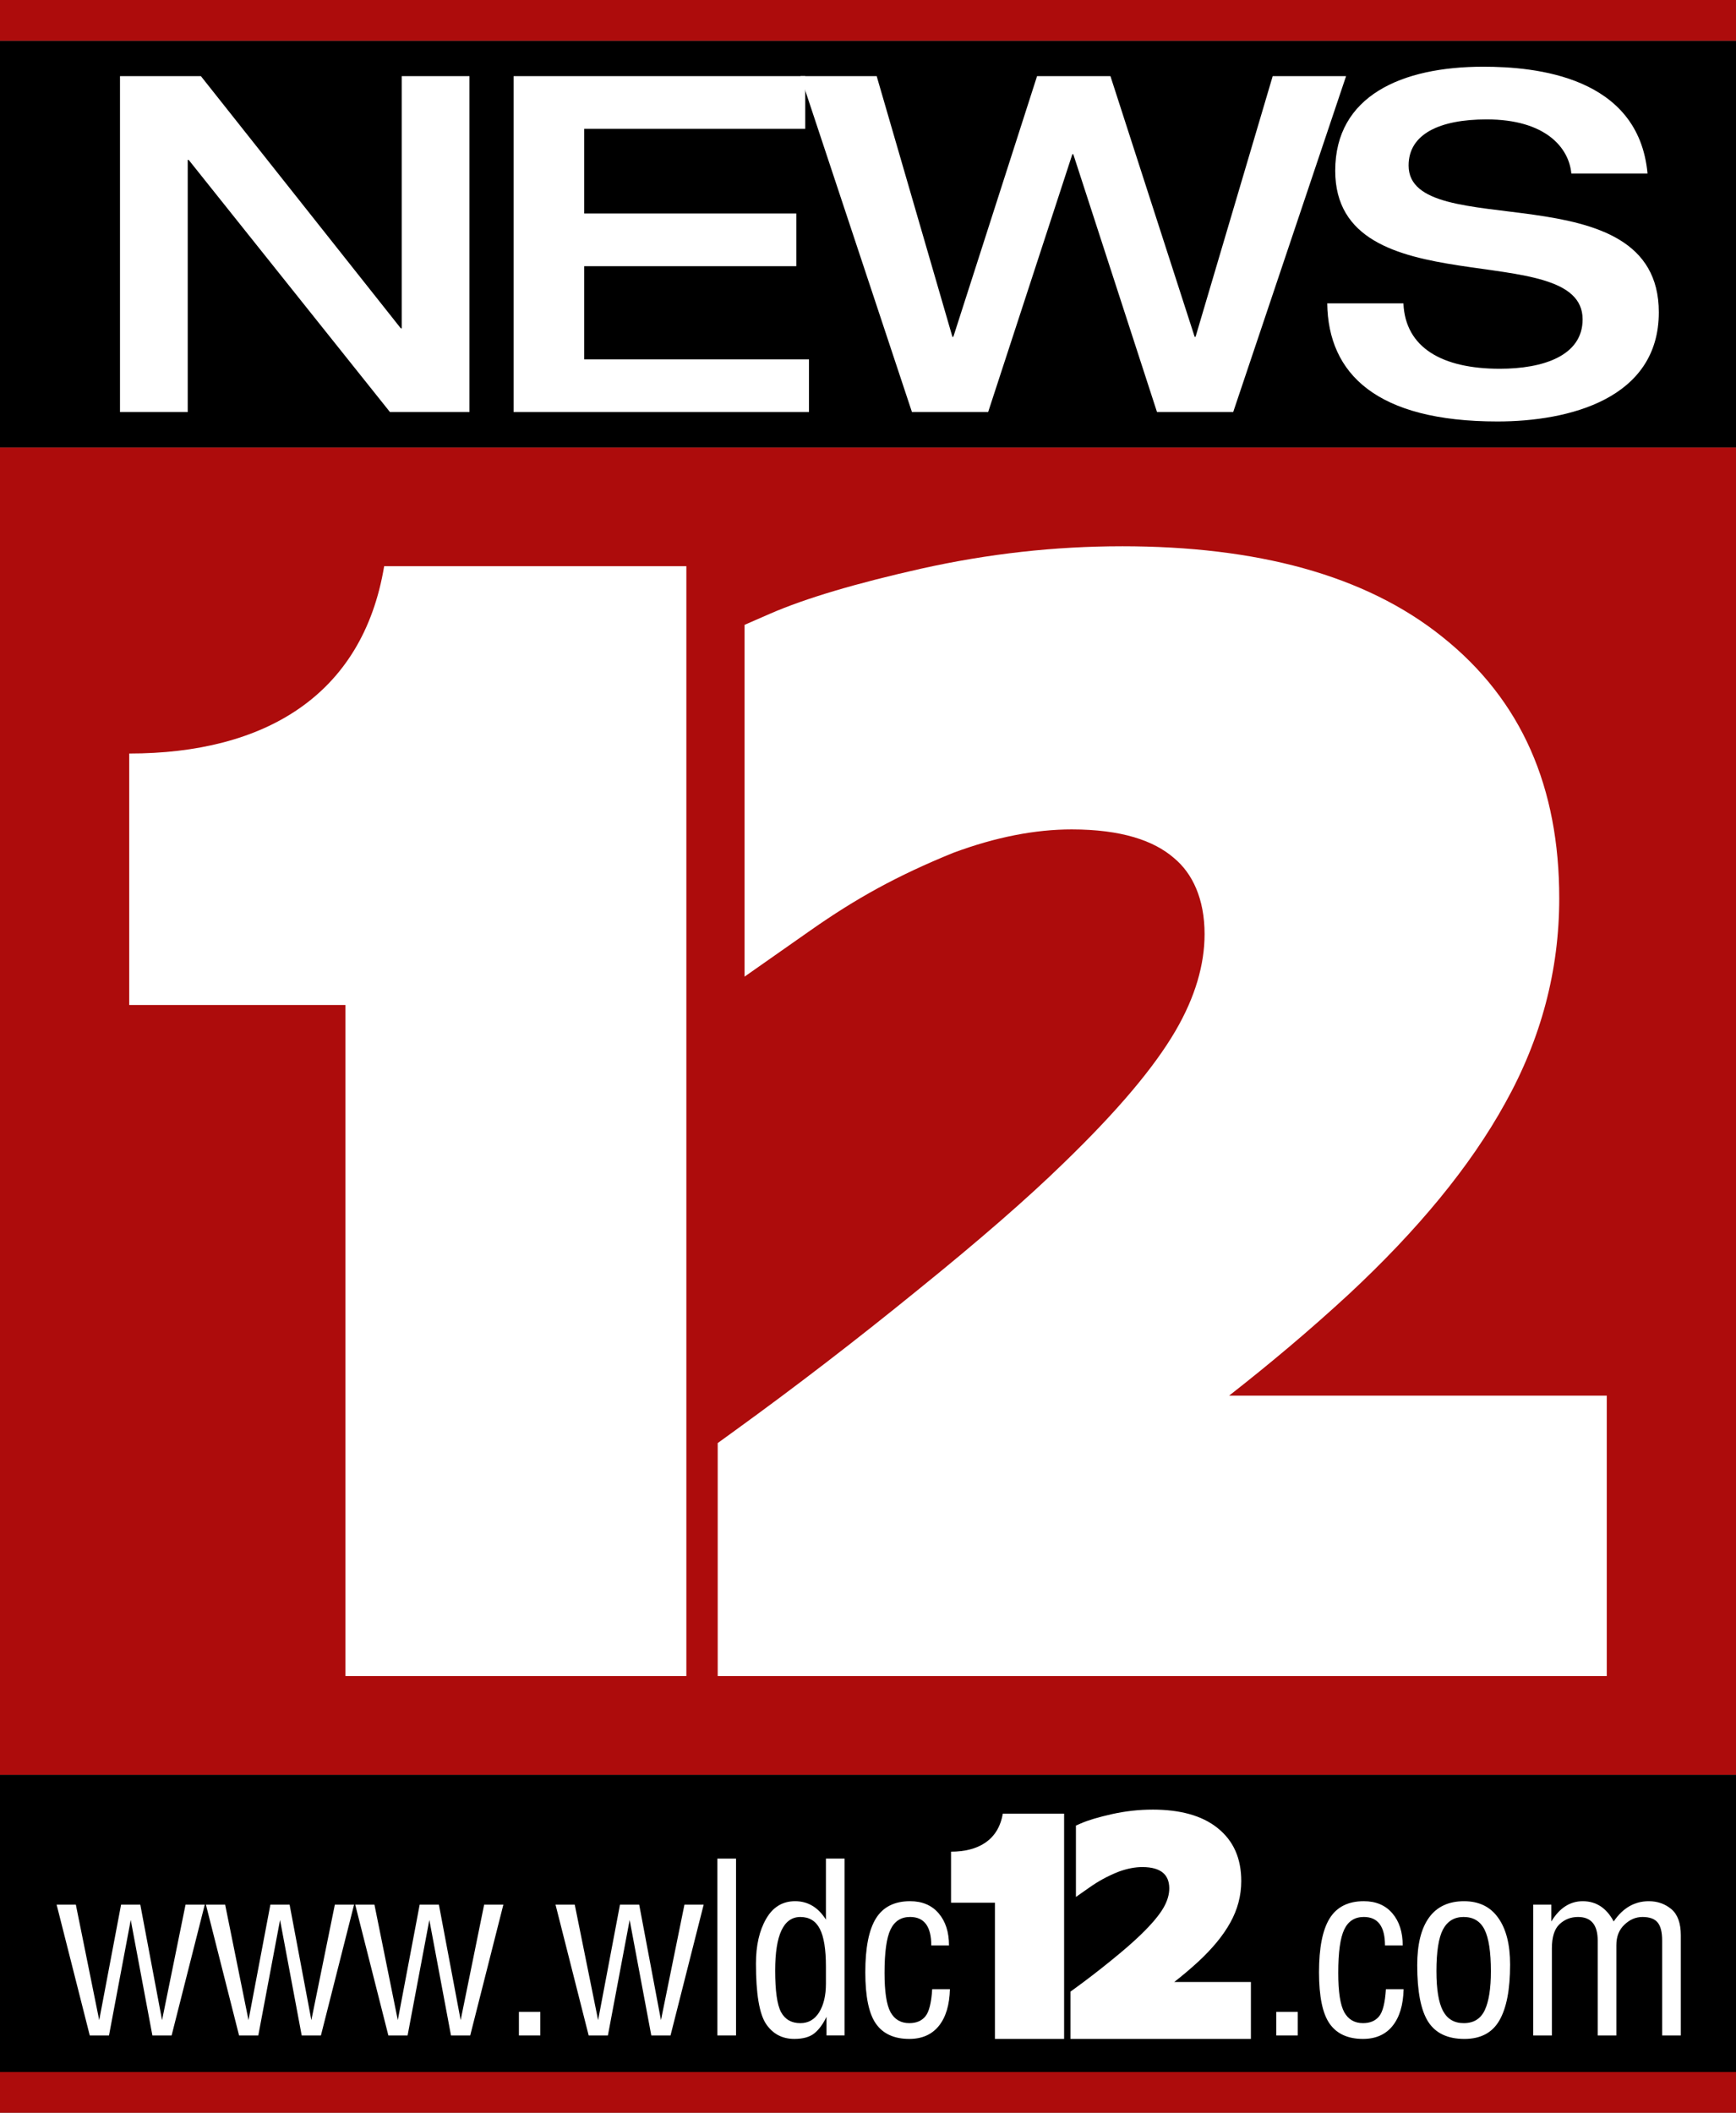 <?xml version="1.0" encoding="UTF-8" standalone="no"?>
<!-- Created with Inkscape (http://www.inkscape.org/) -->

<svg
   width="206.568mm"
   height="251.322mm"
   viewBox="0 0 206.568 251.322"
   version="1.1"
   id="svg5"
   inkscape:version="1.2 (dc2aedaf03, 2022-05-15)"
   sodipodi:docname="WLDC_Alt.svg"
   xmlns:inkscape="http://www.inkscape.org/namespaces/inkscape"
   xmlns:sodipodi="http://sodipodi.sourceforge.net/DTD/sodipodi-0.dtd"
   xmlns="http://www.w3.org/2000/svg"
   xmlns:svg="http://www.w3.org/2000/svg">
  <rect x="0" y="0" width="206.568" height="251.322" fill="#808080" stroke="none"/>
  <sodipodi:namedview
     id="namedview7"
     pagecolor="#ffffff"
     bordercolor="#000000"
     borderopacity="0.25"
     inkscape:showpageshadow="2"
     inkscape:pageopacity="0.0"
     inkscape:pagecheckerboard="0"
     inkscape:deskcolor="#d1d1d1"
     inkscape:document-units="mm"
     showgrid="false"
     inkscape:zoom="0.41386281"
     inkscape:cx="433.7186"
     inkscape:cy="565.40475"
     inkscape:window-width="1600"
     inkscape:window-height="837"
     inkscape:window-x="-8"
     inkscape:window-y="-8"
     inkscape:window-maximized="1"
     inkscape:current-layer="layer1" />
  <defs
     id="defs2">
    <inkscape:path-effect
       effect="offset"
       id="path-effect602"
       is_visible="true"
       lpeversion="1.2"
       linejoin_type="miter"
       unit="mm"
       offset="5"
       miter_limit="4"
       attempt_force_join="false"
       update_on_knot_move="true" />
  </defs>
  <g
     inkscape:label="Layer 1"
     inkscape:groupmode="layer"
     id="layer1"
     transform="translate(-80.822,17.999)">
    <path
       id="rect4032"
       style="fill:#ad0c0c;fill-opacity:1;stroke-width:0.311"
       d="M 80.822,35.229 H 287.39 V 193.126 H 80.822 Z" />
    <g
       id="g5962">
      <path
         id="path587"
         style="font-weight:bold;font-size:167.819px;font-family:Verdana;-inkscape-font-specification:'Verdana Bold';letter-spacing:-10.583px;fill:#ffffff;stroke-width:13.985"
         d="m 126.534,49.352 c -2.565,15.436 -14.291,22.285 -30.336,22.285 v 29.912 h 25.73 v 53.519 26.305 h 40.564 V 155.068 49.352 Z"
         sodipodi:nodetypes="cccccccccc" />
      <path
         d="m 214.324,46.982 c -7.971,0 -15.925,0.889 -23.877,2.662 -7.665,1.722 -13.754,3.51 -18.029,5.377 l -3,1.309 v 41.846 l 7.869,-5.518 c 5.416,-3.797 10.278,-6.488 16.961,-9.209 5.088,-1.889 9.777,-2.785 14.094,-2.785 5.954,0 9.782,1.344 12.143,3.377 l 0.031,0.027 0.031,0.027 c 2.146,1.788 3.609,4.799 3.609,9.023 0,3.58 -1.09,7.463 -3.494,11.564 -2.503,4.269 -6.791,9.401 -13.256,15.652 l -0.006,0.006 -0.008,0.008 c -4.275,4.169 -10.046,9.195 -17.352,15.094 l -0.008,0.006 -0.006,0.006 c -7.251,5.898 -14.496,11.468 -21.736,16.709 l -2.068,1.498 v 27.711 h 105.791 v -33.354 h -44.936 c 4.776,-3.737 9.526,-7.711 14.236,-12.059 l 0.008,-0.008 0.008,-0.006 c 8.179,-7.615 14.438,-15.187 18.584,-22.705 4.281,-7.664 6.445,-15.796 6.445,-24.385 0,-13.165 -4.442,-23.555 -13.924,-31.107 -9.2,-7.382 -22.139,-10.768 -38.111,-10.768 z M 252.436,57.75 c 0.002,0.002 0.006,0.002 0.008,0.004 l -0.018,-0.014 c 0.004,0.003 0.006,0.007 0.01,0.01 z"
         style="font-weight:bold;font-size:167.819px;font-family:Verdana;-inkscape-font-specification:'Verdana Bold';letter-spacing:-10.583px;fill:#ffffff;stroke-width:13.985"
         id="path589"
         sodipodi:nodetypes="cccccsscsccccscscccccc" />
    </g>
    <path
       id="rect4034"
       style="fill:#000000;stroke-width:0.246"
       d="M 80.822,-13.155 H 287.39 V 35.228 H 80.822 Z" />
    <path
       id="rect4036"
       style="fill:#000000;stroke-width:0.21"
       d="M 80.822,193.127 H 287.39 v 35.351 H 80.822 Z" />
    <path
       d="m 95.1,31.017 h 8.059 V 1.019 h 0.112 l 23.953,29.998 h 9.458 V -8.943 h -8.059 V 21.055 h -0.112 L 104.726,-8.943 h -9.626 z"
       style="font-size:55.966px;font-family:'Helvetica Neue Medium Extended';-inkscape-font-specification:'Helvetica Neue Medium Extended';letter-spacing:-2.915px;fill:#ffffff;fill-opacity:1;stroke-width:0.291"
       id="path4203" />
    <path
       d="m 141.938,31.017 h 35.146 V 24.748 H 150.333 V 13.667 h 25.241 V 7.399 H 150.333 V -2.675 h 26.304 v -6.268 h -34.699 z"
       style="font-size:55.966px;font-family:'Helvetica Neue Medium Extended';-inkscape-font-specification:'Helvetica Neue Medium Extended';letter-spacing:-2.915px;fill:#ffffff;fill-opacity:1;stroke-width:0.291"
       id="path4205" />
    <path
       d="m 189.336,31.017 h 9.066 L 208.421,0.347 h 0.112 l 9.962,30.669 h 9.066 l 13.432,-39.96 h -8.731 l -9.178,31.005 h -0.112 L 212.954,-8.943 h -8.731 l -9.962,31.005 h -0.112 l -9.01,-31.005 h -9.066 z"
       style="font-size:55.966px;font-family:'Helvetica Neue Medium Extended';-inkscape-font-specification:'Helvetica Neue Medium Extended';letter-spacing:-2.915px;fill:#ffffff;fill-opacity:1;stroke-width:0.291"
       id="path4207" />
    <path
       d="m 239.701,2.306 c 0,16.398 29.438,7.779 29.438,17.685 0,4.365 -4.757,5.876 -9.85,5.876 -6.884,0 -11.249,-2.518 -11.473,-7.779 h -9.066 c 0.112,8.395 5.876,14.047 20.26,14.047 8.507,0 19.196,-2.686 19.196,-12.984 0,-17.07 -29.774,-8.059 -29.774,-17.461 0,-3.75 3.694,-5.485 9.29,-5.485 6.996,0 9.794,3.358 10.074,6.436 h 9.066 c -1.063,-11.585 -13.376,-12.704 -19.532,-12.704 -9.738,0 -17.629,3.47 -17.629,12.368 z"
       style="font-size:55.966px;font-family:'Helvetica Neue Medium Extended';-inkscape-font-specification:'Helvetica Neue Medium Extended';letter-spacing:-2.915px;fill:#ffffff;fill-opacity:1;stroke-width:0.291"
       id="path4209" />
    <path
       id="rect4866"
       style="fill:#ad0c0c;stroke-width:0.179"
       d="M 80.822,228.478 H 287.39 v 4.845 H 80.822 Z" />
    <path
       id="rect4868"
       style="fill:#ad0c0c;stroke-width:0.179"
       d="M 80.822,-17.999 H 287.39 v 4.845 H 80.822 Z" />
    <g
       id="g6011"
       transform="matrix(0.902,0,0,0.902,18.128,17.604)">
      <g
         aria-label="www.wldc      .com"
         id="text5958"
         style="font-size:31.098px;font-family:'Helvetica Condensed';-inkscape-font-specification:'Helvetica Condensed, ';text-align:center;letter-spacing:-1.046px;text-anchor:middle;fill:#ffffff;stroke-width:0.162">
        <path
           d="m 76.975,211.714 h 2.536 l 3.082,15.23 v 0 l 2.885,-15.23 h 2.536 l 2.87,15.23 v 0 l 3.098,-15.23 h 2.536 l -4.373,17.25 h -2.536 l -2.855,-15.23 v 0 l -2.87,15.23 h -2.536 z"
           id="path5970" />
        <path
           d="m 96.671,211.714 h 2.536 l 3.082,15.23 v 0 l 2.885,-15.23 h 2.536 l 2.87,15.23 v 0 l 3.098,-15.23 h 2.536 l -4.373,17.25 h -2.536 l -2.855,-15.23 v 0 l -2.87,15.23 h -2.536 z"
           id="path5972" />
        <path
           d="m 116.366,211.714 h 2.536 l 3.082,15.23 v 0 l 2.885,-15.23 h 2.536 l 2.87,15.23 v 0 l 3.098,-15.23 h 2.536 l -4.373,17.25 h -2.536 l -2.855,-15.23 v 0 l -2.87,15.23 h -2.536 z"
           id="path5974" />
        <path
           d="m 137.96,225.851 h 2.824 v 3.113 h -2.824 z"
           id="path5976" />
        <path
           d="m 142.79,211.714 h 2.536 l 3.082,15.23 v 0 l 2.885,-15.23 h 2.536 l 2.87,15.23 v 0 l 3.098,-15.23 h 2.536 l -4.373,17.25 h -2.536 l -2.855,-15.23 v 0 l -2.87,15.23 h -2.536 z"
           id="path5978" />
        <path
           d="m 164.141,228.964 v -23.323 h 2.46 v 23.323 z M 165.538,203.94 Z m 0,25.024 z"
           id="path5980" />
        <path
           d="m 178.461,213.688 v -8.048 h 2.46 v 23.323 h -2.384 v -2.46 q -0.683,1.427 -1.594,2.171 -0.911,0.744 -2.657,0.744 -2.399,0 -3.735,-1.989 -1.321,-2.004 -1.321,-7.941 0,-3.568 1.336,-5.892 1.336,-2.338 3.826,-2.338 2.536,0 4.069,2.43 z m -6.696,6.712 q 0,4.024 0.774,5.482 0.79,1.458 2.551,1.458 1.579,0 2.475,-1.427 0.896,-1.443 0.896,-3.796 v -2.217 q 0,-3.447 -0.805,-4.996 -0.805,-1.564 -2.566,-1.564 -3.325,0 -3.325,7.061 z"
           id="path5982" />
        <path
           d="m 192.478,222.859 h 2.338 q -0.076,3.128 -1.458,4.844 -1.382,1.716 -3.902,1.716 -2.976,0 -4.388,-1.989 -1.412,-1.989 -1.412,-6.803 0,-4.829 1.397,-7.091 1.412,-2.278 4.51,-2.278 2.399,0 3.766,1.594 1.367,1.594 1.367,4.236 v 0 h -2.338 v 0 q 0,-3.751 -2.794,-3.751 -1.792,0 -2.581,1.655 -0.79,1.64 -0.79,5.725 0,3.735 0.79,5.178 0.805,1.443 2.475,1.443 1.382,0 2.111,-0.881 0.744,-0.881 0.911,-3.599 z m -2.87,-13.302 z m 0.046,19.406 z"
           id="path5984" />
        <path
           d="m 237.874,225.851 h 2.824 v 3.113 h -2.824 z"
           id="path5986" />
        <path
           d="m 252.331,222.859 h 2.338 q -0.076,3.128 -1.458,4.844 -1.382,1.716 -3.902,1.716 -2.976,0 -4.388,-1.989 -1.412,-1.989 -1.412,-6.803 0,-4.829 1.397,-7.091 1.412,-2.278 4.51,-2.278 2.399,0 3.766,1.594 1.367,1.594 1.367,4.236 v 0 h -2.338 v 0 q 0,-3.751 -2.794,-3.751 -1.792,0 -2.581,1.655 -0.79,1.64 -0.79,5.725 0,3.735 0.79,5.178 0.805,1.443 2.475,1.443 1.382,0 2.111,-0.881 0.744,-0.881 0.911,-3.599 z m -2.87,-13.302 z m 0.046,19.406 z"
           id="path5988" />
        <path
           d="m 256.463,219.701 q 0,-4.115 1.549,-6.271 1.564,-2.171 4.631,-2.171 2.961,0 4.51,2.202 1.564,2.187 1.564,6.165 0,4.905 -1.412,7.349 -1.397,2.445 -4.616,2.445 -3.31,0 -4.768,-2.247 -1.458,-2.262 -1.458,-7.471 z m 2.536,0.805 q 0,3.553 0.85,5.193 0.866,1.64 2.748,1.64 1.974,0 2.779,-1.716 0.805,-1.716 0.805,-5.117 0,-3.826 -0.835,-5.497 -0.835,-1.67 -2.764,-1.67 -1.837,0 -2.718,1.64 -0.866,1.64 -0.866,5.527 z m 3.599,-10.948 z"
           id="path5990" />
        <path
           d="m 271.77,211.714 h 2.384 v 2.217 q 1.625,-2.672 4.145,-2.672 2.657,0 4.085,2.672 1.807,-2.672 4.631,-2.672 1.731,0 2.976,1.048 1.245,1.048 1.245,3.447 v 13.21 h -2.46 V 216.452 q 0,-1.685 -0.607,-2.399 -0.592,-0.714 -1.989,-0.714 -1.321,0 -2.384,1.017 -1.063,1.002 -1.063,2.703 v 11.905 h -2.46 V 216.452 q 0,-3.113 -2.597,-3.113 -1.427,0 -2.445,0.957 -1.002,0.941 -1.002,3.189 v 11.479 h -2.46 z"
           id="path5992" />
      </g>
      <g
         id="g5968"
         transform="matrix(0.225,0,0,0.225,173.321,188.608)">
        <path
           id="path5964"
           style="font-weight:bold;font-size:167.819px;font-family:Verdana;-inkscape-font-specification:'Verdana Bold';letter-spacing:-10.583px;fill:#ffffff;stroke-width:13.985"
           d="m 126.534,49.352 c -2.565,15.436 -14.291,22.285 -30.336,22.285 v 29.912 h 25.73 v 53.519 26.305 h 40.564 V 155.068 49.352 Z"
           sodipodi:nodetypes="cccccccccc" />
        <path
           d="m 214.324,46.982 c -7.971,0 -15.925,0.889 -23.877,2.662 -7.665,1.722 -13.754,3.51 -18.029,5.377 l -3,1.309 v 41.846 l 7.869,-5.518 c 5.416,-3.797 10.278,-6.488 16.961,-9.209 5.088,-1.889 9.777,-2.785 14.094,-2.785 5.954,0 9.782,1.344 12.143,3.377 l 0.031,0.027 0.031,0.027 c 2.146,1.788 3.609,4.799 3.609,9.023 0,3.58 -1.09,7.463 -3.494,11.564 -2.503,4.269 -6.791,9.401 -13.256,15.652 l -0.006,0.006 -0.008,0.008 c -4.275,4.169 -10.046,9.195 -17.352,15.094 l -0.008,0.006 -0.006,0.006 c -7.251,5.898 -14.496,11.468 -21.736,16.709 l -2.068,1.498 v 27.711 h 105.791 v -33.354 h -44.936 c 4.776,-3.737 9.526,-7.711 14.236,-12.059 l 0.008,-0.008 0.008,-0.006 c 8.179,-7.615 14.438,-15.187 18.584,-22.705 4.281,-7.664 6.445,-15.796 6.445,-24.385 0,-13.165 -4.442,-23.555 -13.924,-31.107 -9.2,-7.382 -22.139,-10.768 -38.111,-10.768 z M 252.436,57.75 c 0.002,0.002 0.006,0.002 0.008,0.004 l -0.018,-0.014 c 0.004,0.003 0.006,0.007 0.01,0.01 z"
           style="font-weight:bold;font-size:167.819px;font-family:Verdana;-inkscape-font-specification:'Verdana Bold';letter-spacing:-10.583px;fill:#ffffff;stroke-width:13.985"
           id="path5966"
           sodipodi:nodetypes="cccccsscsccccscscccccc" />
      </g>
    </g>
  </g>
</svg>
